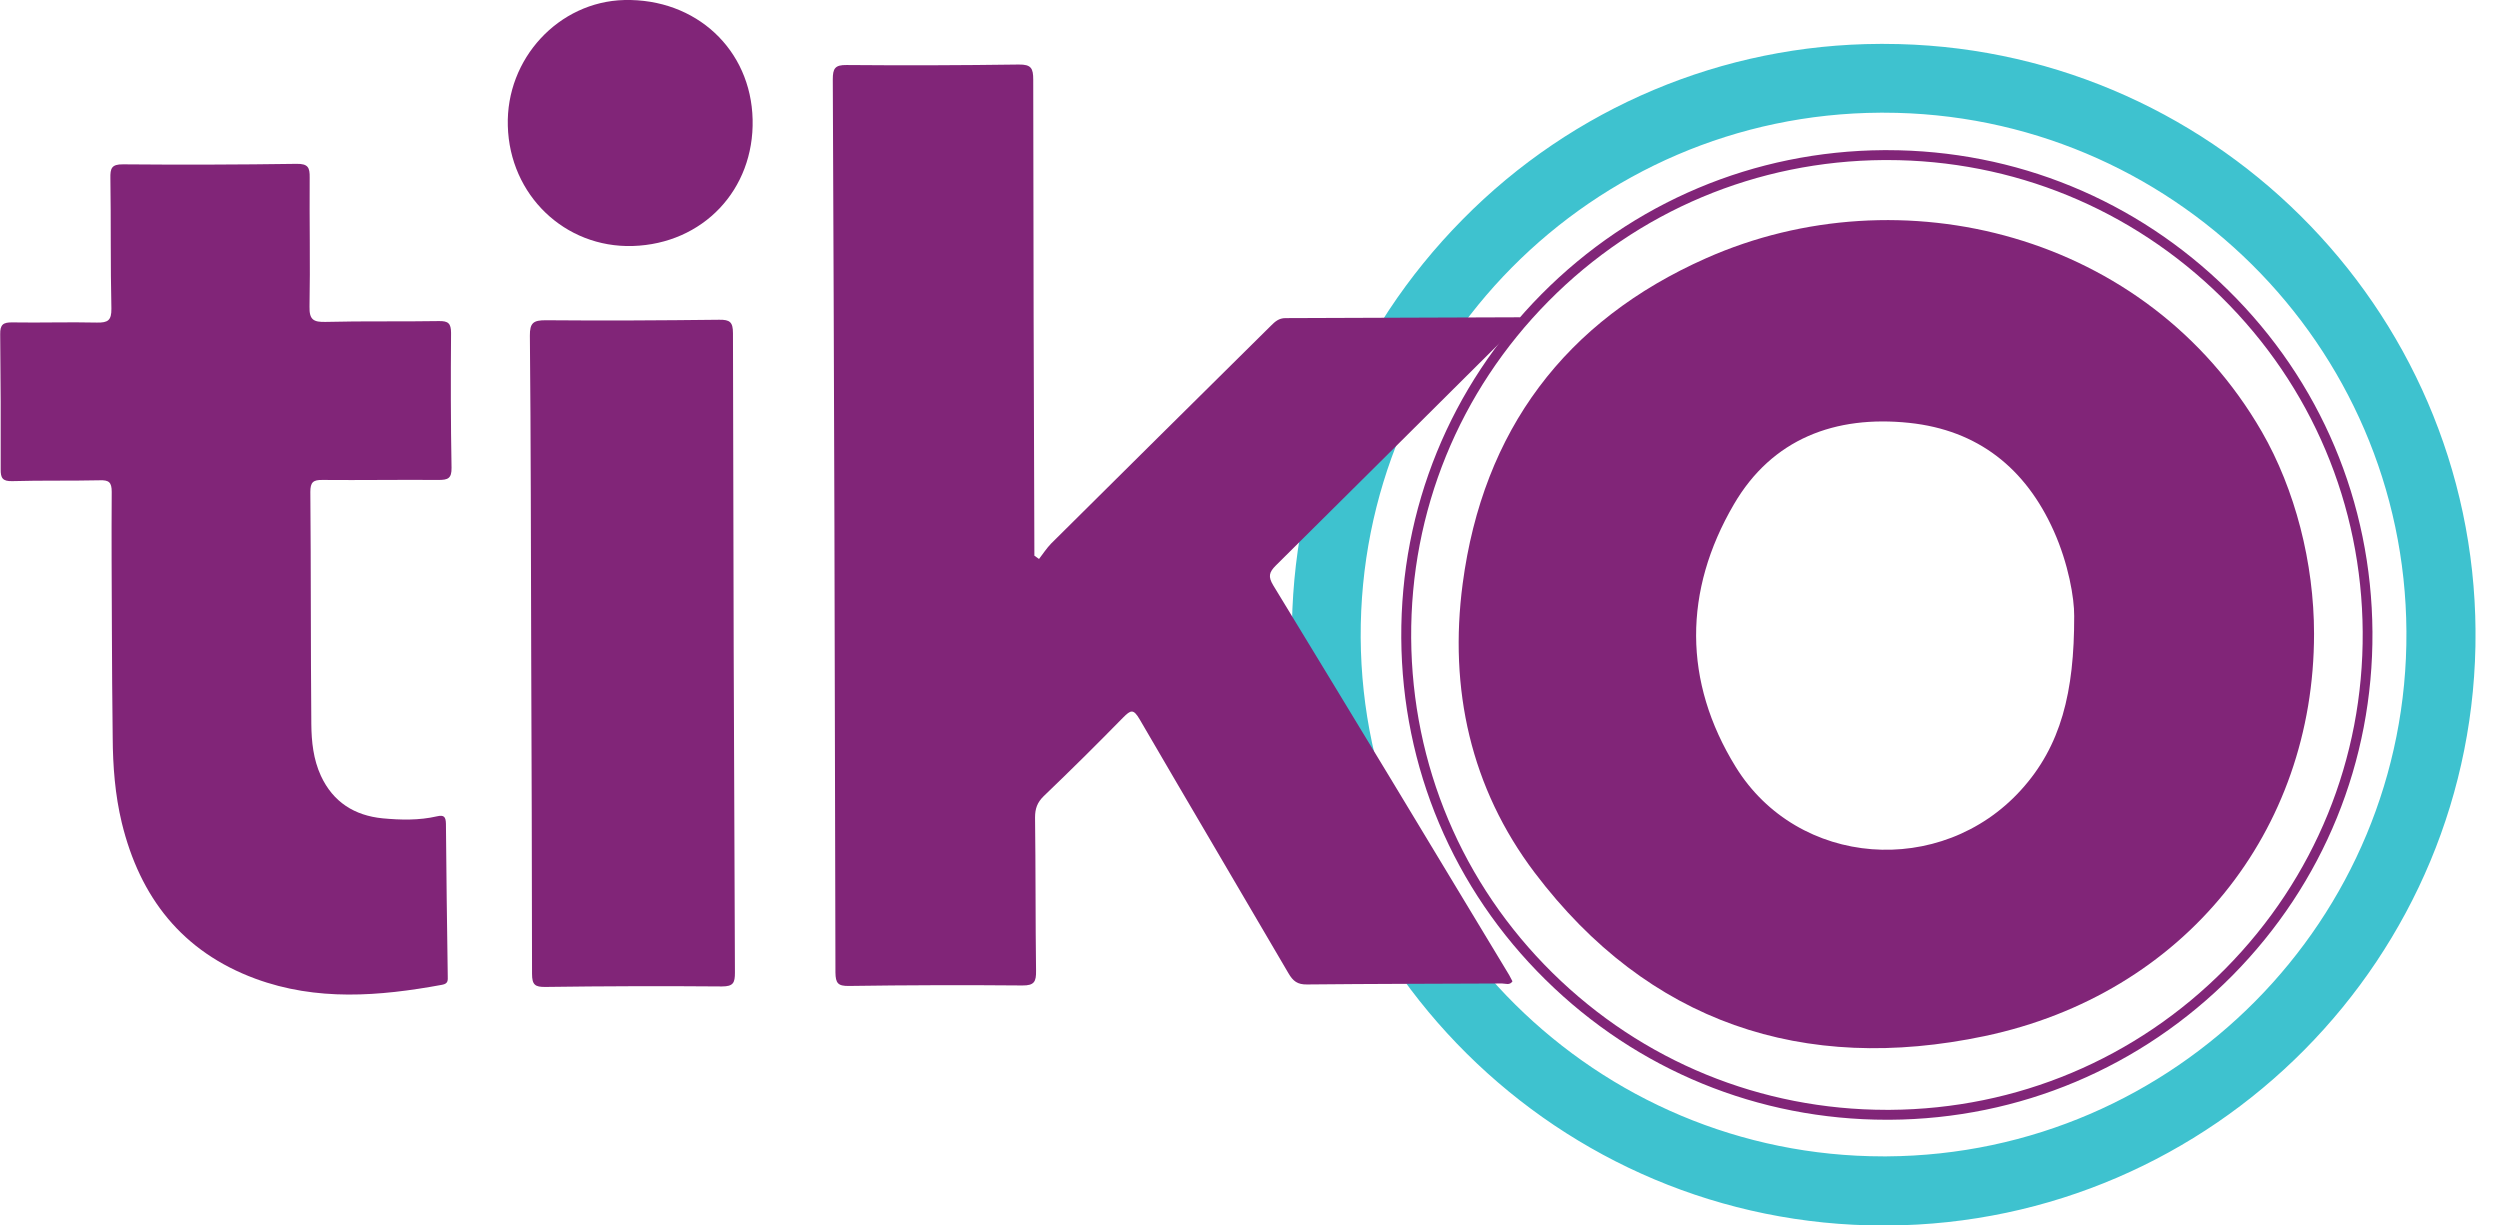 <?xml version="1.0" encoding="UTF-8"?> <svg xmlns="http://www.w3.org/2000/svg" width="102" height="50" viewBox="0 0 102 50" fill="none"><g clip-path="url(#clip0_3153_212)"><path d="M94.413 25.862C94.413 33.9 89.137 40.55 80.972 42.273C73.582 43.828 67.255 41.735 62.618 35.609C60 32.149 59.111 28.104 59.677 23.816C60.505 17.563 63.856 13.086 69.611 10.535C77.54 7.015 87.602 9.512 92.28 17.61C93.639 19.966 94.413 22.961 94.413 25.862ZM84.627 25.135C84.634 24.402 84.391 22.995 83.793 21.662C82.648 19.104 80.703 17.549 77.896 17.253C74.881 16.937 72.303 17.899 70.742 20.578C68.682 24.105 68.669 27.808 70.816 31.288C73.353 35.401 79.202 35.818 82.453 32.237C84.089 30.44 84.634 28.238 84.627 25.135Z" fill="#812578"></path><path d="M76.981 45.686C71.737 45.686 66.797 43.66 63.062 39.978C59.292 36.269 57.206 31.315 57.172 26.031C57.139 20.747 59.171 15.766 62.887 12.01C66.609 8.254 71.569 6.16 76.859 6.126C76.9 6.126 76.947 6.126 76.987 6.126C82.231 6.126 87.171 8.153 90.906 11.835C94.675 15.543 96.762 20.498 96.796 25.782C96.829 31.066 94.797 36.047 91.081 39.803C87.359 43.559 82.399 45.653 77.108 45.686C77.068 45.686 77.028 45.686 76.981 45.686ZM76.994 6.53C76.954 6.53 76.913 6.53 76.866 6.53C71.683 6.564 66.817 8.61 63.176 12.292C59.535 15.974 57.542 20.855 57.576 26.031C57.61 31.207 59.656 36.06 63.344 39.695C67.006 43.303 71.845 45.282 76.981 45.282C77.021 45.282 77.061 45.282 77.108 45.282C82.291 45.249 87.157 43.202 90.799 39.52C94.44 35.838 96.432 30.958 96.398 25.782C96.365 20.605 94.319 15.752 90.63 12.117C86.969 8.516 82.129 6.53 76.994 6.53Z" fill="#812578"></path><path d="M76.852 50.001C63.606 50.001 52.79 39.284 52.709 26.044C52.669 19.602 55.146 13.537 59.676 8.953C64.172 4.389 70.297 1.811 76.704 1.791H76.852C90.098 1.791 100.914 12.507 101.002 25.748C101.083 39.042 90.314 49.92 77 50.001H76.852ZM76.852 4.598H76.718C64.946 4.659 55.456 14.251 55.516 26.017C55.59 37.716 65.148 47.18 76.846 47.18H76.98C88.745 47.106 98.256 37.501 98.182 25.761C98.114 14.069 88.557 4.598 76.852 4.598Z" fill="#3EC2CF"></path><path d="M42.392 22.806C42.553 22.598 42.701 22.369 42.883 22.18C45.872 19.212 48.86 16.25 51.855 13.288C52.023 13.12 52.178 12.979 52.447 12.979C55.624 12.972 58.808 12.952 61.985 12.945C62.025 12.952 62.066 12.972 62.106 12.992C62.066 13.221 61.864 13.322 61.722 13.463C58.505 16.667 55.281 19.871 52.057 23.069C51.774 23.351 51.734 23.526 51.949 23.883C55.173 29.174 58.377 34.471 61.574 39.782C61.621 39.863 61.662 39.951 61.709 40.038C61.594 40.213 61.426 40.126 61.285 40.126C58.633 40.139 55.981 40.139 53.329 40.166C52.939 40.173 52.757 40.032 52.569 39.709C50.549 36.249 48.51 32.809 46.498 29.349C46.242 28.912 46.134 28.965 45.824 29.275C44.761 30.359 43.684 31.429 42.58 32.486C42.318 32.742 42.23 32.997 42.23 33.354C42.257 35.441 42.244 37.528 42.271 39.614C42.277 40.045 42.203 40.213 41.712 40.207C39.356 40.186 36.994 40.193 34.631 40.227C34.187 40.233 34.093 40.112 34.086 39.681C34.066 27.532 34.032 15.388 33.978 3.238C33.978 2.794 34.066 2.646 34.544 2.653C36.886 2.673 39.222 2.666 41.564 2.633C42.075 2.626 42.156 2.787 42.156 3.252C42.163 9.727 42.176 16.196 42.203 22.672L42.392 22.806Z" fill="#812578"></path><path d="M4.565 25.681C4.558 23.81 4.545 21.938 4.558 20.067C4.558 19.677 4.444 19.582 4.073 19.596C2.882 19.623 1.691 19.596 0.506 19.63C0.102 19.643 0.022 19.502 0.028 19.138C0.035 17.3 0.028 15.47 0.008 13.639C0.001 13.242 0.129 13.147 0.506 13.154C1.657 13.174 2.808 13.134 3.959 13.161C4.403 13.168 4.551 13.073 4.545 12.595C4.504 10.818 4.531 9.048 4.504 7.271C4.497 6.874 4.545 6.699 5.022 6.705C7.385 6.726 9.741 6.719 12.103 6.685C12.567 6.679 12.642 6.833 12.635 7.244C12.621 9.001 12.662 10.758 12.628 12.508C12.615 13.046 12.79 13.147 13.288 13.134C14.829 13.094 16.37 13.127 17.912 13.1C18.288 13.094 18.403 13.194 18.403 13.585C18.389 15.416 18.389 17.253 18.423 19.084C18.43 19.522 18.275 19.582 17.891 19.582C16.31 19.569 14.735 19.596 13.153 19.582C12.776 19.576 12.662 19.677 12.662 20.067C12.689 23.224 12.675 26.388 12.702 29.545C12.709 30.258 12.783 30.979 13.092 31.652C13.591 32.729 14.466 33.274 15.61 33.388C16.343 33.456 17.09 33.476 17.824 33.307C18.113 33.24 18.188 33.321 18.194 33.61C18.208 35.677 18.241 37.743 18.268 39.81C18.268 39.985 18.302 40.133 18.033 40.18C15.475 40.651 12.917 40.853 10.42 39.931C7.432 38.827 5.709 36.613 4.969 33.57C4.693 32.426 4.605 31.261 4.598 30.09C4.578 28.609 4.571 27.148 4.565 25.681Z" fill="#812578"></path><path d="M21.673 26.63C21.66 22.322 21.66 18.014 21.619 13.699C21.613 13.167 21.767 13.066 22.265 13.066C24.628 13.087 26.984 13.073 29.346 13.046C29.777 13.04 29.905 13.14 29.905 13.591C29.918 22.288 29.945 30.985 29.985 39.682C29.985 40.093 29.925 40.247 29.454 40.247C27.058 40.227 24.655 40.234 22.259 40.267C21.828 40.274 21.707 40.18 21.707 39.729C21.707 35.367 21.687 30.999 21.673 26.63Z" fill="#812578"></path><path d="M20.719 5.137C20.638 2.39 22.799 0.068 25.471 0.001C28.399 -0.067 30.64 2.02 30.707 4.874C30.775 7.742 28.681 9.949 25.814 10.037C23.041 10.118 20.793 7.957 20.719 5.137Z" fill="#812578"></path></g><defs><clipPath id="clip0_3153_212"><rect width="101" height="50" fill="white"></rect></clipPath></defs></svg> 